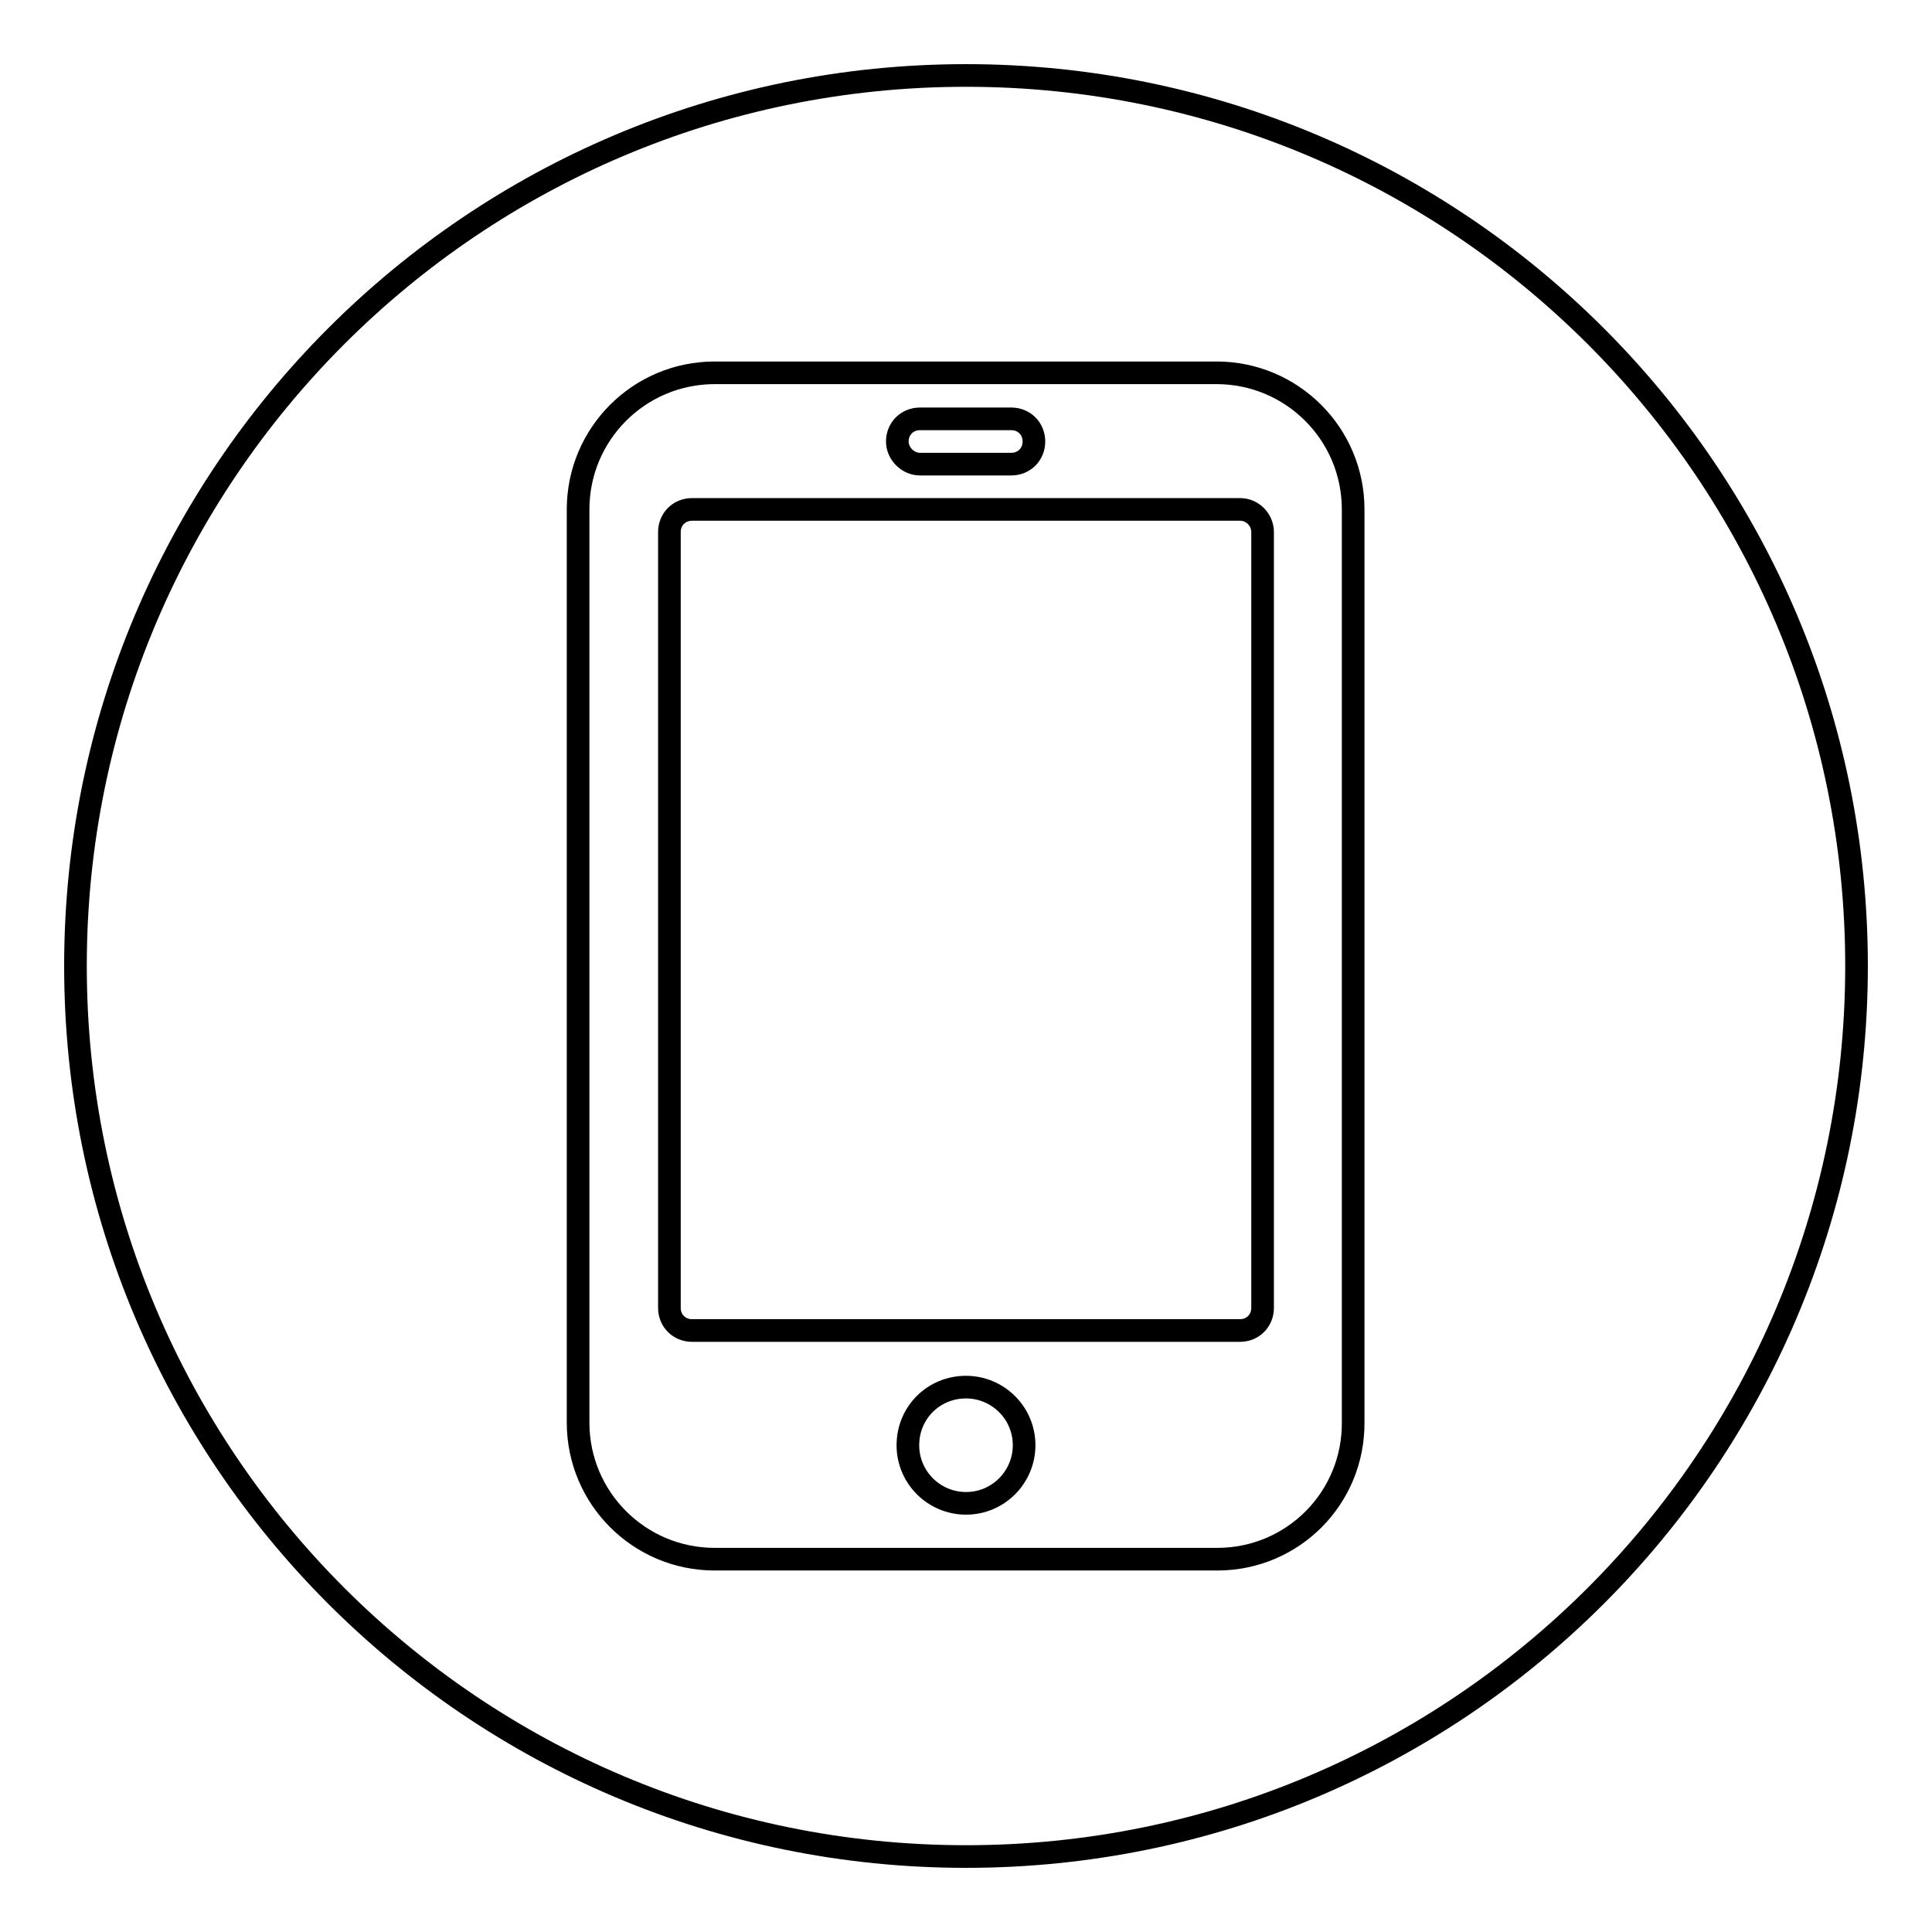 <?xml version="1.0" encoding="utf-8"?>
<!-- Svg Vector Icons : http://www.onlinewebfonts.com/icon -->
<!DOCTYPE svg PUBLIC "-//W3C//DTD SVG 1.1//EN" "http://www.w3.org/Graphics/SVG/1.1/DTD/svg11.dtd">
<svg version="1.1" xmlns="http://www.w3.org/2000/svg" xmlns:xlink="http://www.w3.org/1999/xlink" x="0px" y="0px" viewBox="0 0 256 256" enable-background="new 0 0 256 256" xml:space="preserve">
<g> <path stroke-width="3" fill-opacity="0" stroke="#000000"  d="M164.3,67.5H91.7c-1.7,0-3,1.3-3,3v102.8c0,1.7,1.3,3,3,3h72.6c1.7,0,3-1.3,3-3V70.5 C167.3,68.9,166,67.5,164.3,67.5z M120.3,191.5c0,4.3,3.5,7.7,7.7,7.7c4.3,0,7.7-3.5,7.7-7.7c0-4.3-3.5-7.7-7.7-7.7 C123.7,183.8,120.3,187.2,120.3,191.5C120.3,191.5,120.3,191.5,120.3,191.5z M121.9,61.5H134c1.7,0,3-1.3,3-3c0-1.7-1.3-3-3-3 h-12.1c-1.7,0-3,1.3-3,3C118.9,60.1,120.3,61.5,121.9,61.5z M128,10C62.8,10,10,62.8,10,128s52.8,118,118,118 c65.2,0,118-52.8,118-118S193.2,10,128,10z M161.3,206.6H94.7c-10,0-18.1-8.1-18.1-18.1V67.5c0-10,8.1-18.1,18.1-18.1h66.5 c10,0,18.1,8.1,18.1,18.1v120.9C179.4,198.5,171.3,206.6,161.3,206.6z"/></g>
</svg>